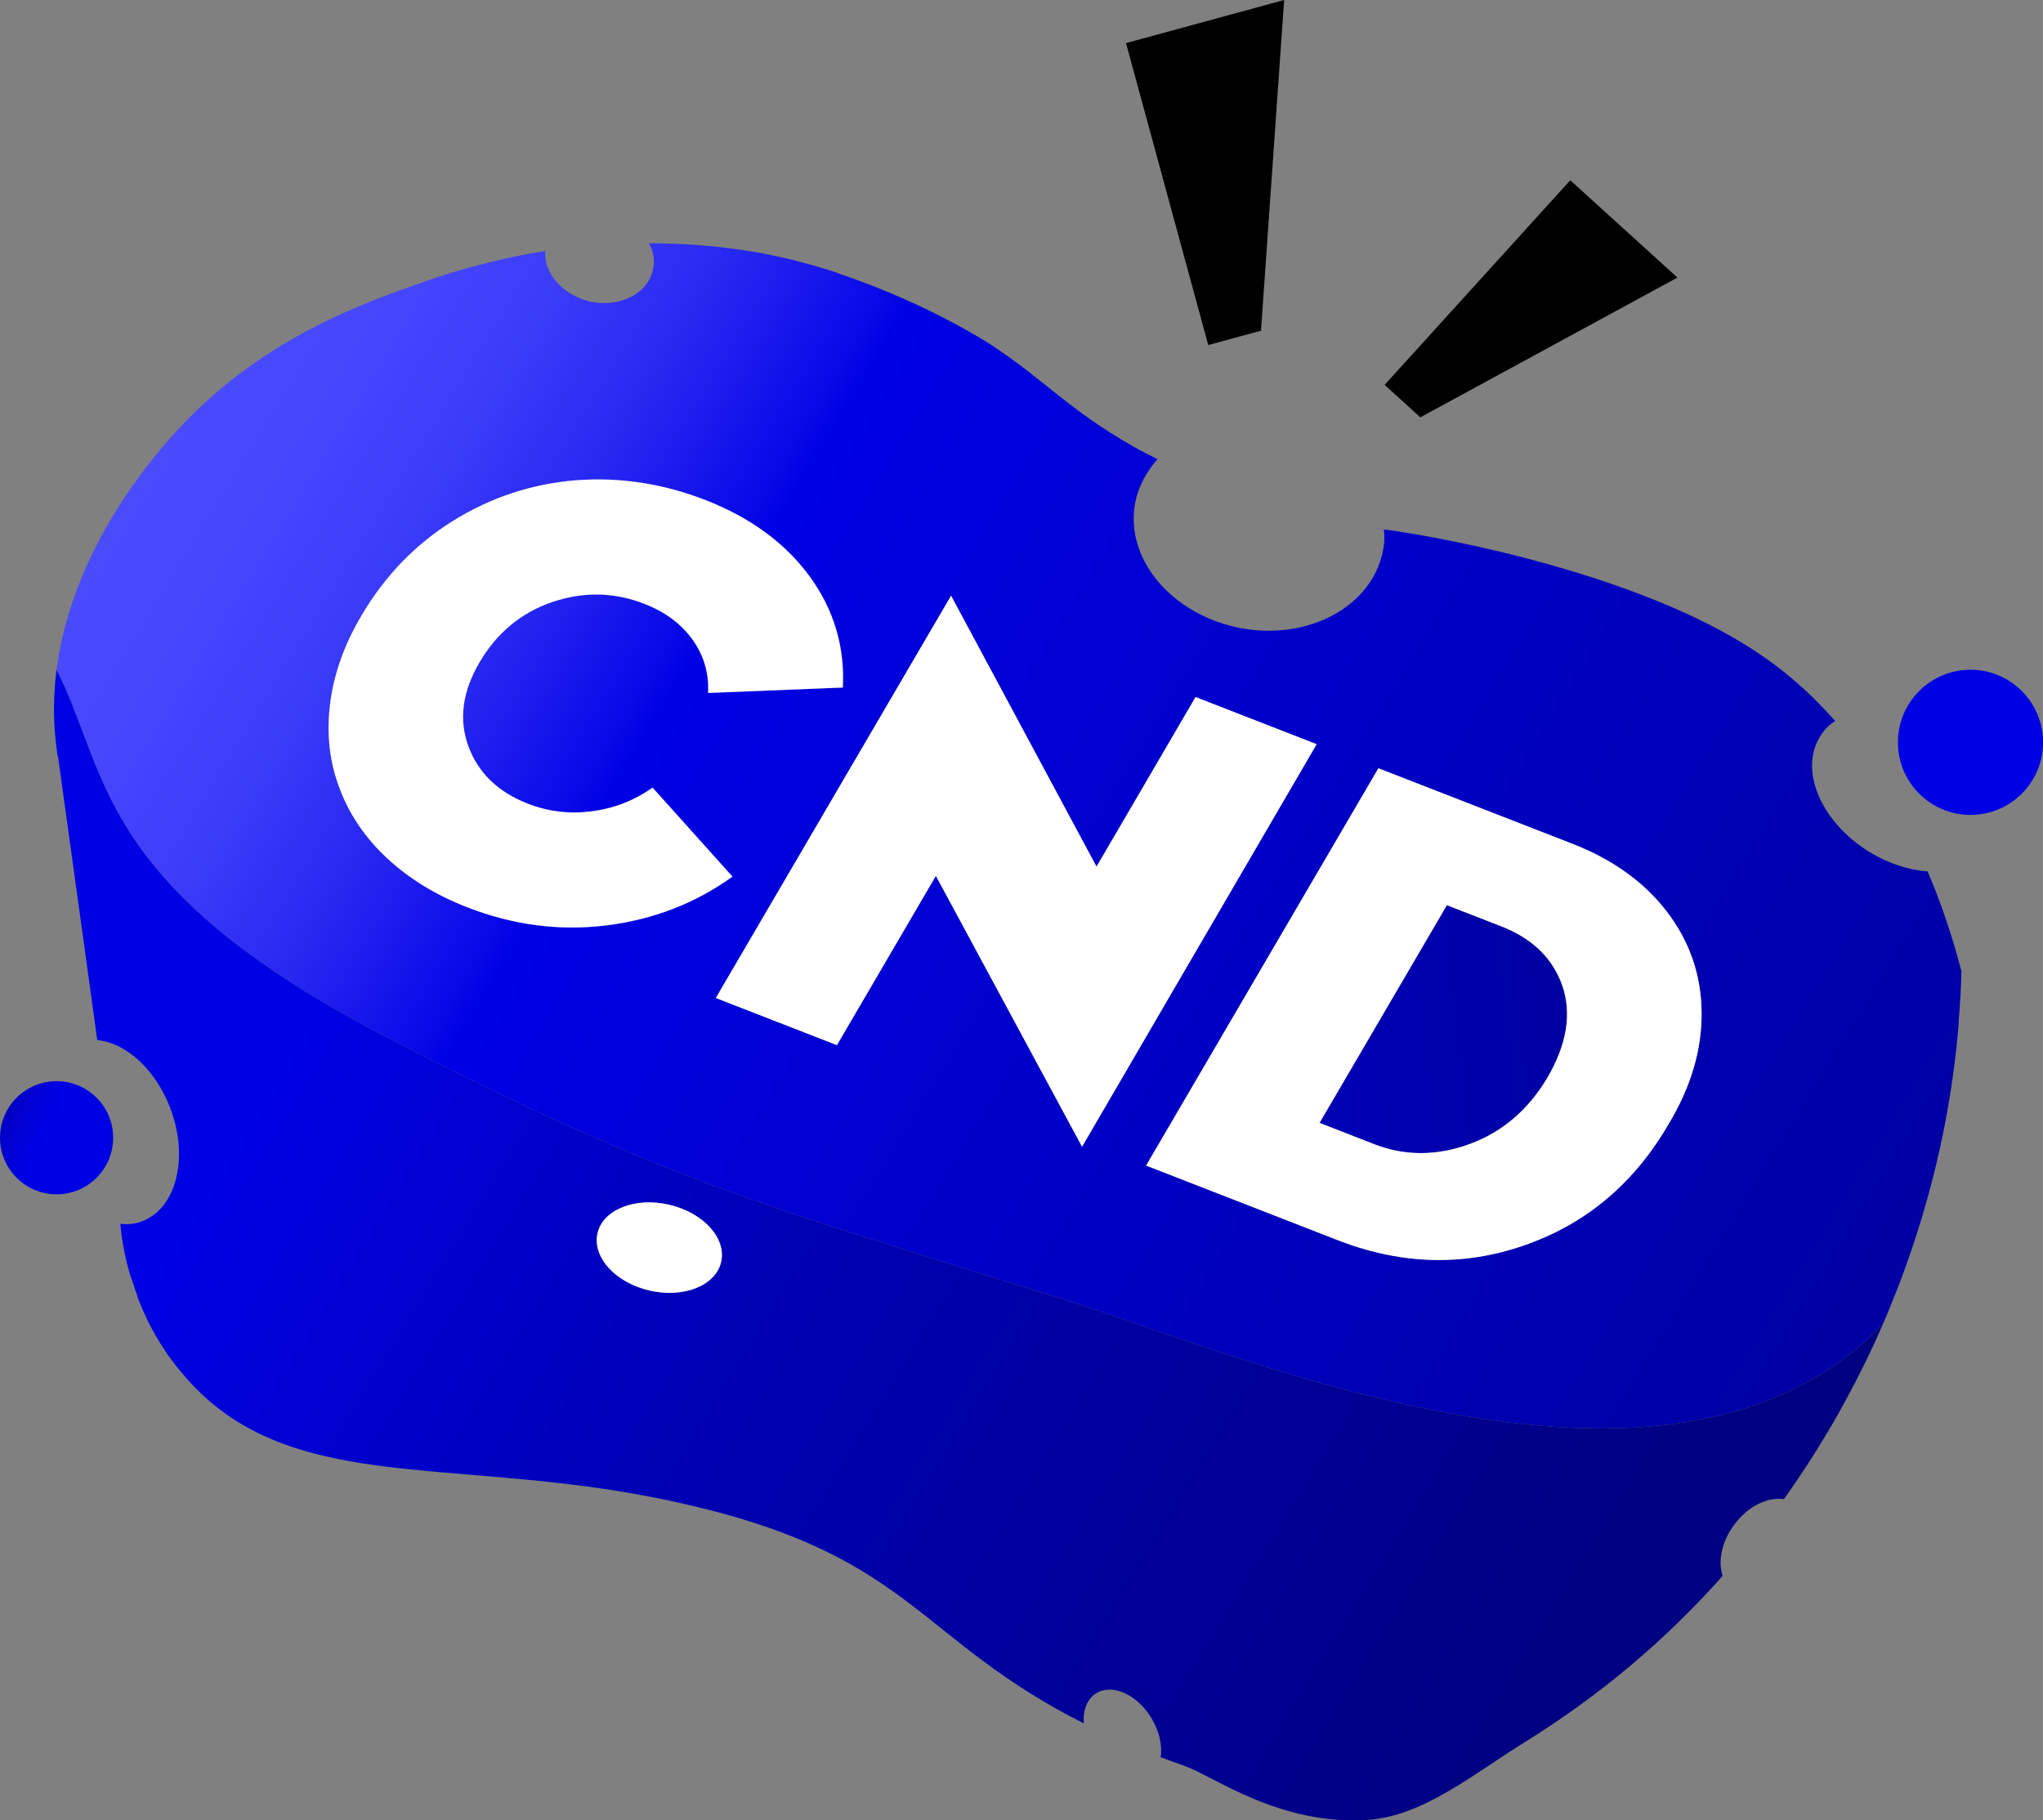<?xml version="1.0" encoding="utf-8"?>
<!-- Generator: Adobe Illustrator 27.3.1, SVG Export Plug-In . SVG Version: 6.00 Build 0)  -->
<svg version="1.1" id="Слой_1" xmlns="http://www.w3.org/2000/svg" xmlns:xlink="http://www.w3.org/1999/xlink" x="0px" y="0px"
	 viewBox="0 0 283.46 252.55" style="enable-background:new 0 0 283.46 252.55;" xml:space="preserve">
<rect x="0" y="0" width="283.46" height="252.55" fill="#808080" stroke="none"/>
<style type="text/css">
	.st0{fill:url(#SVGID_1_);}
	.st1{fill:url(#SVGID_00000124856064617863392460000010688009041034962623_);}
	.st2{fill:#FFFFFF;}
	.st3{fill:url(#SVGID_00000144296091696561062670000014149365248186369928_);}
	.st4{fill:url(#SVGID_00000183971376404100777100000004856985258778848669_);}
	.st5{fill:url(#SVGID_00000052789668761671505920000003887348921623055246_);}
</style>
<g>
	<g>
		<g>
			<g>
				<linearGradient id="SVGID_1_" gradientUnits="userSpaceOnUse" x1="48.201" y1="124.189" x2="213.163" y2="104.396">
					<stop  offset="0" style="stop-color:#4A4AFF"/>
					<stop  offset="0.295" style="stop-color:#0000E5"/>
					<stop  offset="0.571" style="stop-color:#0000C9"/>
					<stop  offset="1" style="stop-color:#0000A3"/>
				</linearGradient>
				<path class="st0" d="M216.8,136.83c-1.33-3.85-4.16-6.62-8.47-8.3l-7.58-2.95l-17.67,30.21l7.62,2.97
					c4.24,1.64,8.65,1.63,13.23-0.04c4.52-1.67,8.1-4.73,10.75-9.17C217.38,144.94,218.09,140.7,216.8,136.83z M116.94,95.39
					c0.29-5.67-1.24-10.81-4.61-15.43c-3.39-4.62-8.21-8.15-14.46-10.59c-5.88-2.28-11.86-3.2-17.95-2.74
					c-6.15,0.5-11.83,2.38-17.06,5.63s-9.48,7.65-12.74,13.2c-2.4,4.07-3.85,8.19-4.34,12.35c-0.49,4.17-0.03,8.05,1.37,11.65
					c1.34,3.57,3.53,6.78,6.56,9.61c3.04,2.83,6.74,5.1,11.11,6.8c6.34,2.47,12.74,3.31,19.21,2.53c6.54-0.79,12.41-3.05,17.6-6.78
					l-11.09-12.35c-2.52,1.79-5.32,2.88-8.41,3.29c-3.08,0.4-6.04,0.05-8.88-1.05c-4.16-1.62-6.91-4.28-8.27-7.99
					c-1.35-3.7-0.83-7.59,1.57-11.66c2.41-4.09,5.78-6.87,10.09-8.34c4.32-1.46,8.58-1.38,12.78,0.26c2.87,1.12,5.09,2.77,6.66,4.95
					c1.57,2.19,2.3,4.66,2.17,7.41L116.94,95.39z M216.8,136.83c-1.33-3.85-4.16-6.62-8.47-8.3l-7.58-2.95l-17.67,30.21l7.62,2.97
					c4.24,1.64,8.65,1.63,13.23-0.04c4.52-1.67,8.1-4.73,10.75-9.17C217.38,144.94,218.09,140.7,216.8,136.83z M216.8,136.83
					c-1.33-3.85-4.16-6.62-8.47-8.3l-7.58-2.95l-17.67,30.21l7.62,2.97c4.24,1.64,8.65,1.63,13.23-0.04
					c4.52-1.67,8.1-4.73,10.75-9.17C217.38,144.94,218.09,140.7,216.8,136.83z M216.8,136.83c-1.33-3.85-4.16-6.62-8.47-8.3
					l-7.58-2.95l-17.67,30.21l7.62,2.97c4.24,1.64,8.65,1.63,13.23-0.04c4.52-1.67,8.1-4.73,10.75-9.17
					C217.38,144.94,218.09,140.7,216.8,136.83z M216.8,136.83c-1.33-3.85-4.16-6.62-8.47-8.3l-7.58-2.95l-17.67,30.21l7.62,2.97
					c4.24,1.64,8.65,1.63,13.23-0.04c4.52-1.67,8.1-4.73,10.75-9.17C217.38,144.94,218.09,140.7,216.8,136.83z"/>
				
					<linearGradient id="SVGID_00000111163385568598250240000014490114248197054626_" gradientUnits="userSpaceOnUse" x1="31.725" y1="45.481" x2="259.888" y2="185.886">
					<stop  offset="0" style="stop-color:#4A4AFF"/>
					<stop  offset="0.069" style="stop-color:#4646FE"/>
					<stop  offset="0.138" style="stop-color:#3A3AF9"/>
					<stop  offset="0.206" style="stop-color:#2626F2"/>
					<stop  offset="0.275" style="stop-color:#0A0AE9"/>
					<stop  offset="0.295" style="stop-color:#0000E5"/>
					<stop  offset="0.571" style="stop-color:#0000C9"/>
					<stop  offset="1" style="stop-color:#0000A3"/>
				</linearGradient>
				<path style="fill:url(#SVGID_00000111163385568598250240000014490114248197054626_);" d="M271.74,141.93
					c0.19-2.38,0.37-4.79,0.4-7.2c-0.62-2.39-1.32-4.7-2.03-6.84c-0.83-2.48-1.72-4.81-2.66-6.99c-2.65-0.2-5.48-1.09-8.17-2.76
					c-6.66-4.16-9.67-11.27-6.74-15.97c0.53-0.87,1.22-1.58,2.08-2.15c-0.02-0.02-0.02-0.02-0.03-0.03
					c-1.37-1.53-2.69-2.89-3.96-4.08c-2.76-2.57-5.26-4.37-7.13-5.6c-15.77-10.37-41.68-15.56-51.48-16.86l-0.03-0.01
					c-0.28-0.04-0.63-0.07-1.04-0.13c-0.4-0.06-0.8-0.11-1.21-0.15c0.75,0.11,1.51,0.21,2.27,0.3c0.11,0.96,0.1,1.94-0.13,2.92
					c-1.49,7.8-10.41,12.57-19.88,10.74c-5.96-1.18-10.75-4.69-13.1-9.04c-1.4-2.58-1.94-5.47-1.39-8.36
					c0.46-2.3,1.58-4.29,3.09-6.01c-2.13-1.07-3.32-1.74-3.32-1.74c-9.24-5.28-12.06-9.05-19.75-14.12c0,0-8.48-5.6-20.86-9.8
					c-0.8-0.32-1.71-0.6-2.61-0.86c-5.74-1.77-11.47-2.75-16.92-3.16c-2.43-0.2-4.8-0.28-7.1-0.27c0.64,1.13,0.86,2.39,0.55,3.69
					c-0.74,3.38-4.76,5.3-8.82,4.37c-3.77-0.95-6.32-3.93-6.13-6.98l-0.02-0.01c-0.73,0.09-8.46,1.33-16.52,4.17
					c-9.29,3.25-23.56,8.26-35.49,21.79C21.17,63.58,9.99,76.28,7.85,92.93c6.23,12.21,5.71,25.5,30.61,42.12
					c4.32,2.9,9.44,5.9,15.47,9c37.82,19.44,50.37,22.69,93.76,36.26c13.03,4.07,36.15,13.47,59.31,16.73
					c5.93,0.84,11.88,1.28,17.65,1.11c9.51-0.27,18.55-2.18,26.38-6.56c0.78-0.43,1.55-0.89,2.3-1.38c0.2-0.12,0.39-0.25,0.58-0.38
					c0.32-0.2,0.63-0.42,0.94-0.64c0.3-0.21,0.6-0.43,0.9-0.66c0.39-0.28,0.78-0.58,1.17-0.89c0.25-0.2,0.5-0.41,0.76-0.62
					c0.84-0.71,1.65-1.45,2.44-2.23c0.4-0.38,0.79-0.79,1.18-1.2c0.54-1.26,1.08-2.54,1.57-3.83c0.01-0.01,0.01-0.01,0.01-0.01
					c1.33-3.29,2.49-6.67,3.54-10.07c2.77-8.99,4.57-18.25,5.35-27.74h-0.04C271.73,141.94,271.73,141.94,271.74,141.93z
					 M64.82,125.87c-4.37-1.7-8.07-3.97-11.11-6.8c-3.03-2.83-5.22-6.04-6.56-9.61c-1.4-3.6-1.86-7.48-1.37-11.65
					c0.49-4.16,1.94-8.28,4.34-12.35c3.26-5.55,7.51-9.95,12.74-13.2s10.91-5.13,17.06-5.63c6.09-0.46,12.07,0.46,17.95,2.74
					c6.25,2.44,11.07,5.97,14.46,10.59c3.37,4.62,4.9,9.76,4.61,15.43l-18.69,0.75c0.13-2.75-0.6-5.22-2.17-7.41
					c-1.57-2.18-3.79-3.83-6.66-4.95c-4.2-1.64-8.46-1.72-12.78-0.26c-4.31,1.47-7.68,4.25-10.09,8.34
					c-2.4,4.07-2.92,7.96-1.57,11.66c1.36,3.71,4.11,6.37,8.27,7.99c2.84,1.1,5.8,1.45,8.88,1.05c3.09-0.41,5.89-1.5,8.41-3.29
					l11.09,12.35c-5.19,3.73-11.06,5.99-17.6,6.78C77.56,129.18,71.16,128.34,64.82,125.87z M150.13,159.09l-20.28-37.58L116.12,145
					l-16.8-6.54l32.64-55.81l20.18,37.59l13.74-23.53l16.8,6.54l-20.9,35.85l-4.99,8.57L150.13,159.09z M231.44,156.07
					c-1.41,2.41-2.98,4.6-4.72,6.56c-4.12,4.65-9.16,8.02-15.13,10.11c-2.87,1.01-5.75,1.65-8.66,1.92
					c-5.71,0.54-11.49-0.33-17.35-2.61l-26.56-10.34l32.23-55.12l26.51,10.32c5.76,2.18,10.24,5.34,13.44,9.48
					c3.2,4.14,4.83,8.82,4.89,14.03C236.15,145.64,234.6,150.86,231.44,156.07z"/>
				<path class="st2" d="M231.2,126.39c-3.2-4.14-7.68-7.3-13.44-9.48l-26.51-10.32l-32.23,55.12l26.56,10.34
					c5.86,2.28,11.64,3.15,17.35,2.61c2.91-0.27,5.79-0.91,8.66-1.92c5.97-2.09,11.01-5.46,15.13-10.11
					c1.74-1.96,3.31-4.15,4.72-6.56c3.16-5.21,4.71-10.43,4.65-15.65C236.03,135.21,234.4,130.53,231.2,126.39z M214.68,149.55
					c-2.65,4.44-6.23,7.5-10.75,9.17c-4.58,1.67-8.99,1.68-13.23,0.04l-7.62-2.97l17.67-30.21l7.58,2.95
					c4.31,1.68,7.14,4.45,8.47,8.3C218.09,140.7,217.38,144.94,214.68,149.55z"/>
				
					<linearGradient id="SVGID_00000005983882726727210740000001402804164427572143_" gradientUnits="userSpaceOnUse" x1="35.002" y1="121.413" x2="214.591" y2="231.927">
					<stop  offset="0.08" style="stop-color:#0000E5"/>
					<stop  offset="0.425" style="stop-color:#0000B5"/>
					<stop  offset="1" style="stop-color:#000082"/>
				</linearGradient>
				<path style="fill:url(#SVGID_00000005983882726727210740000001402804164427572143_);" d="M260.12,184.79
					c-0.79,0.79-1.61,1.53-2.44,2.23c-0.26,0.21-0.51,0.42-0.76,0.62c-0.39,0.31-0.78,0.61-1.17,0.89c-0.3,0.23-0.6,0.45-0.9,0.66
					c-0.31,0.22-0.62,0.44-0.94,0.64c-0.19,0.13-0.38,0.26-0.58,0.38c-0.75,0.49-1.52,0.95-2.3,1.38
					c-7.83,4.38-16.87,6.29-26.38,6.56c-5.77,0.17-11.72-0.27-17.65-1.11c-23.16-3.26-46.28-12.66-59.31-16.73
					c-43.39-13.57-55.94-16.82-93.76-36.26c-6.03-3.1-11.15-6.1-15.47-9c-24.9-16.62-24.38-29.91-30.61-42.12
					c-0.4,3.08-0.49,6.28-0.15,9.59c0.1,1.02,0.21,1.86,0.3,2.42c0.05,0.08,0.11,0.09,0.08,0.2c-0.01,0.01,0,0.02,0,0.04l3.55,25.6
					l1.86,13.51c4.03,0.41,8.12,4.11,10.16,9.52c2.56,6.8,0.85,13.78-3.91,15.62c-0.95,0.38-1.97,0.48-3.03,0.36
					c-0.01,0.14,0,0.27,0.03,0.4c0.1,1.19,0.39,3.42,1.2,6.32l1.3,3.86c1.2,3.08,2.98,6.49,5.72,9.78
					c11.78,14.5,29.27,13.02,51.96,15.54c6.3,0.68,13,1.72,20.13,3.46c29.51,7.18,30.63,18.52,53.32,29.95
					c-0.13-1.82,0.46-3.41,1.73-4.18c2.2-1.37,5.61,0.14,7.61,3.37c1.13,1.85,1.58,3.85,1.33,5.5c1.11,0.43,2.27,0.85,3.46,1.27
					c3.92,1.4,13,8.2,25.17,7.44c7.76-0.49,14.64-6.31,21.96-10.84c10.35-6.42,19.47-14.11,27.38-23.02
					c-0.67-2.02-0.14-4.78,1.61-7.1c1.88-2.57,4.64-3.88,6.89-3.55c2.72-3.81,5.26-7.8,7.62-11.97c1.05-1.92,2.1-3.84,3.07-5.8
					c1.1-2.17,2.13-4.38,3.1-6.63C260.91,184,260.52,184.41,260.12,184.79z M100.05,175.11c-0.77,3.27-5.23,5.04-9.96,3.93
					c-4.73-1.1-7.95-4.65-7.18-7.96c0.77-3.28,5.23-5.04,9.96-3.93C97.61,168.26,100.82,171.8,100.05,175.11z"/>
			</g>
		</g>
		<g>
			<path class="st2" d="M116.94,95.39c0.29-5.67-1.24-10.81-4.61-15.43c-3.39-4.62-8.21-8.15-14.46-10.59
				c-5.88-2.28-11.86-3.2-17.95-2.74c-6.15,0.5-11.83,2.38-17.06,5.63s-9.48,7.65-12.74,13.2c-2.4,4.07-3.85,8.19-4.34,12.35
				c-0.49,4.17-0.03,8.05,1.37,11.65c1.34,3.57,3.53,6.78,6.56,9.61c3.04,2.83,6.74,5.1,11.11,6.8c6.34,2.47,12.74,3.31,19.21,2.53
				c6.54-0.79,12.41-3.05,17.6-6.78l-11.09-12.35c-2.52,1.79-5.32,2.88-8.41,3.29c-3.08,0.4-6.04,0.05-8.88-1.05
				c-4.16-1.62-6.91-4.28-8.27-7.99c-1.35-3.7-0.83-7.59,1.57-11.66c2.41-4.09,5.78-6.87,10.09-8.34c4.32-1.46,8.58-1.38,12.78,0.26
				c2.87,1.12,5.09,2.77,6.66,4.95c1.57,2.19,2.3,4.66,2.17,7.41L116.94,95.39z"/>
			<polygon class="st2" points="182.68,103.25 161.78,139.1 156.79,147.67 150.13,159.09 129.85,121.51 116.12,145 99.32,138.46 
				131.96,82.65 152.14,120.24 165.88,96.71 			"/>
		</g>
		<polygon points="156.23,5.98 167.64,47.87 174.96,45.88 178.17,0 		"/>
		<polygon points="217.87,25.01 192.11,53.4 197.07,57.9 232.74,38.51 		"/>
	</g>
	
		<linearGradient id="SVGID_00000016074411540987867940000014015237683993278336_" gradientUnits="userSpaceOnUse" x1="7.716" y1="157.792" x2="-14.935" y2="147.983">
		<stop  offset="0.08" style="stop-color:#0000E5"/>
		<stop  offset="0.425" style="stop-color:#0000B5"/>
		<stop  offset="0.863" style="stop-color:#000082"/>
	</linearGradient>
	<circle style="fill:url(#SVGID_00000016074411540987867940000014015237683993278336_);" cx="7.85" cy="157.85" r="7.85"/>
	
		<linearGradient id="SVGID_00000091002745972358530500000003269550523947411633_" gradientUnits="userSpaceOnUse" x1="266.663" y1="107.728" x2="250.194" y2="119.31">
		<stop  offset="0.08" style="stop-color:#0000E5"/>
		<stop  offset="0.425" style="stop-color:#0000B5"/>
		<stop  offset="0.863" style="stop-color:#000082"/>
	</linearGradient>
	<circle style="fill:url(#SVGID_00000091002745972358530500000003269550523947411633_);" cx="273.4" cy="102.99" r="10.07"/>
	<path class="st2" d="M100.05,175.11c-0.77,3.27-5.23,5.04-9.96,3.93c-4.73-1.1-7.95-4.65-7.18-7.96c0.77-3.28,5.23-5.04,9.96-3.93
		C97.61,168.26,100.82,171.8,100.05,175.11z"/>
</g>
</svg>
